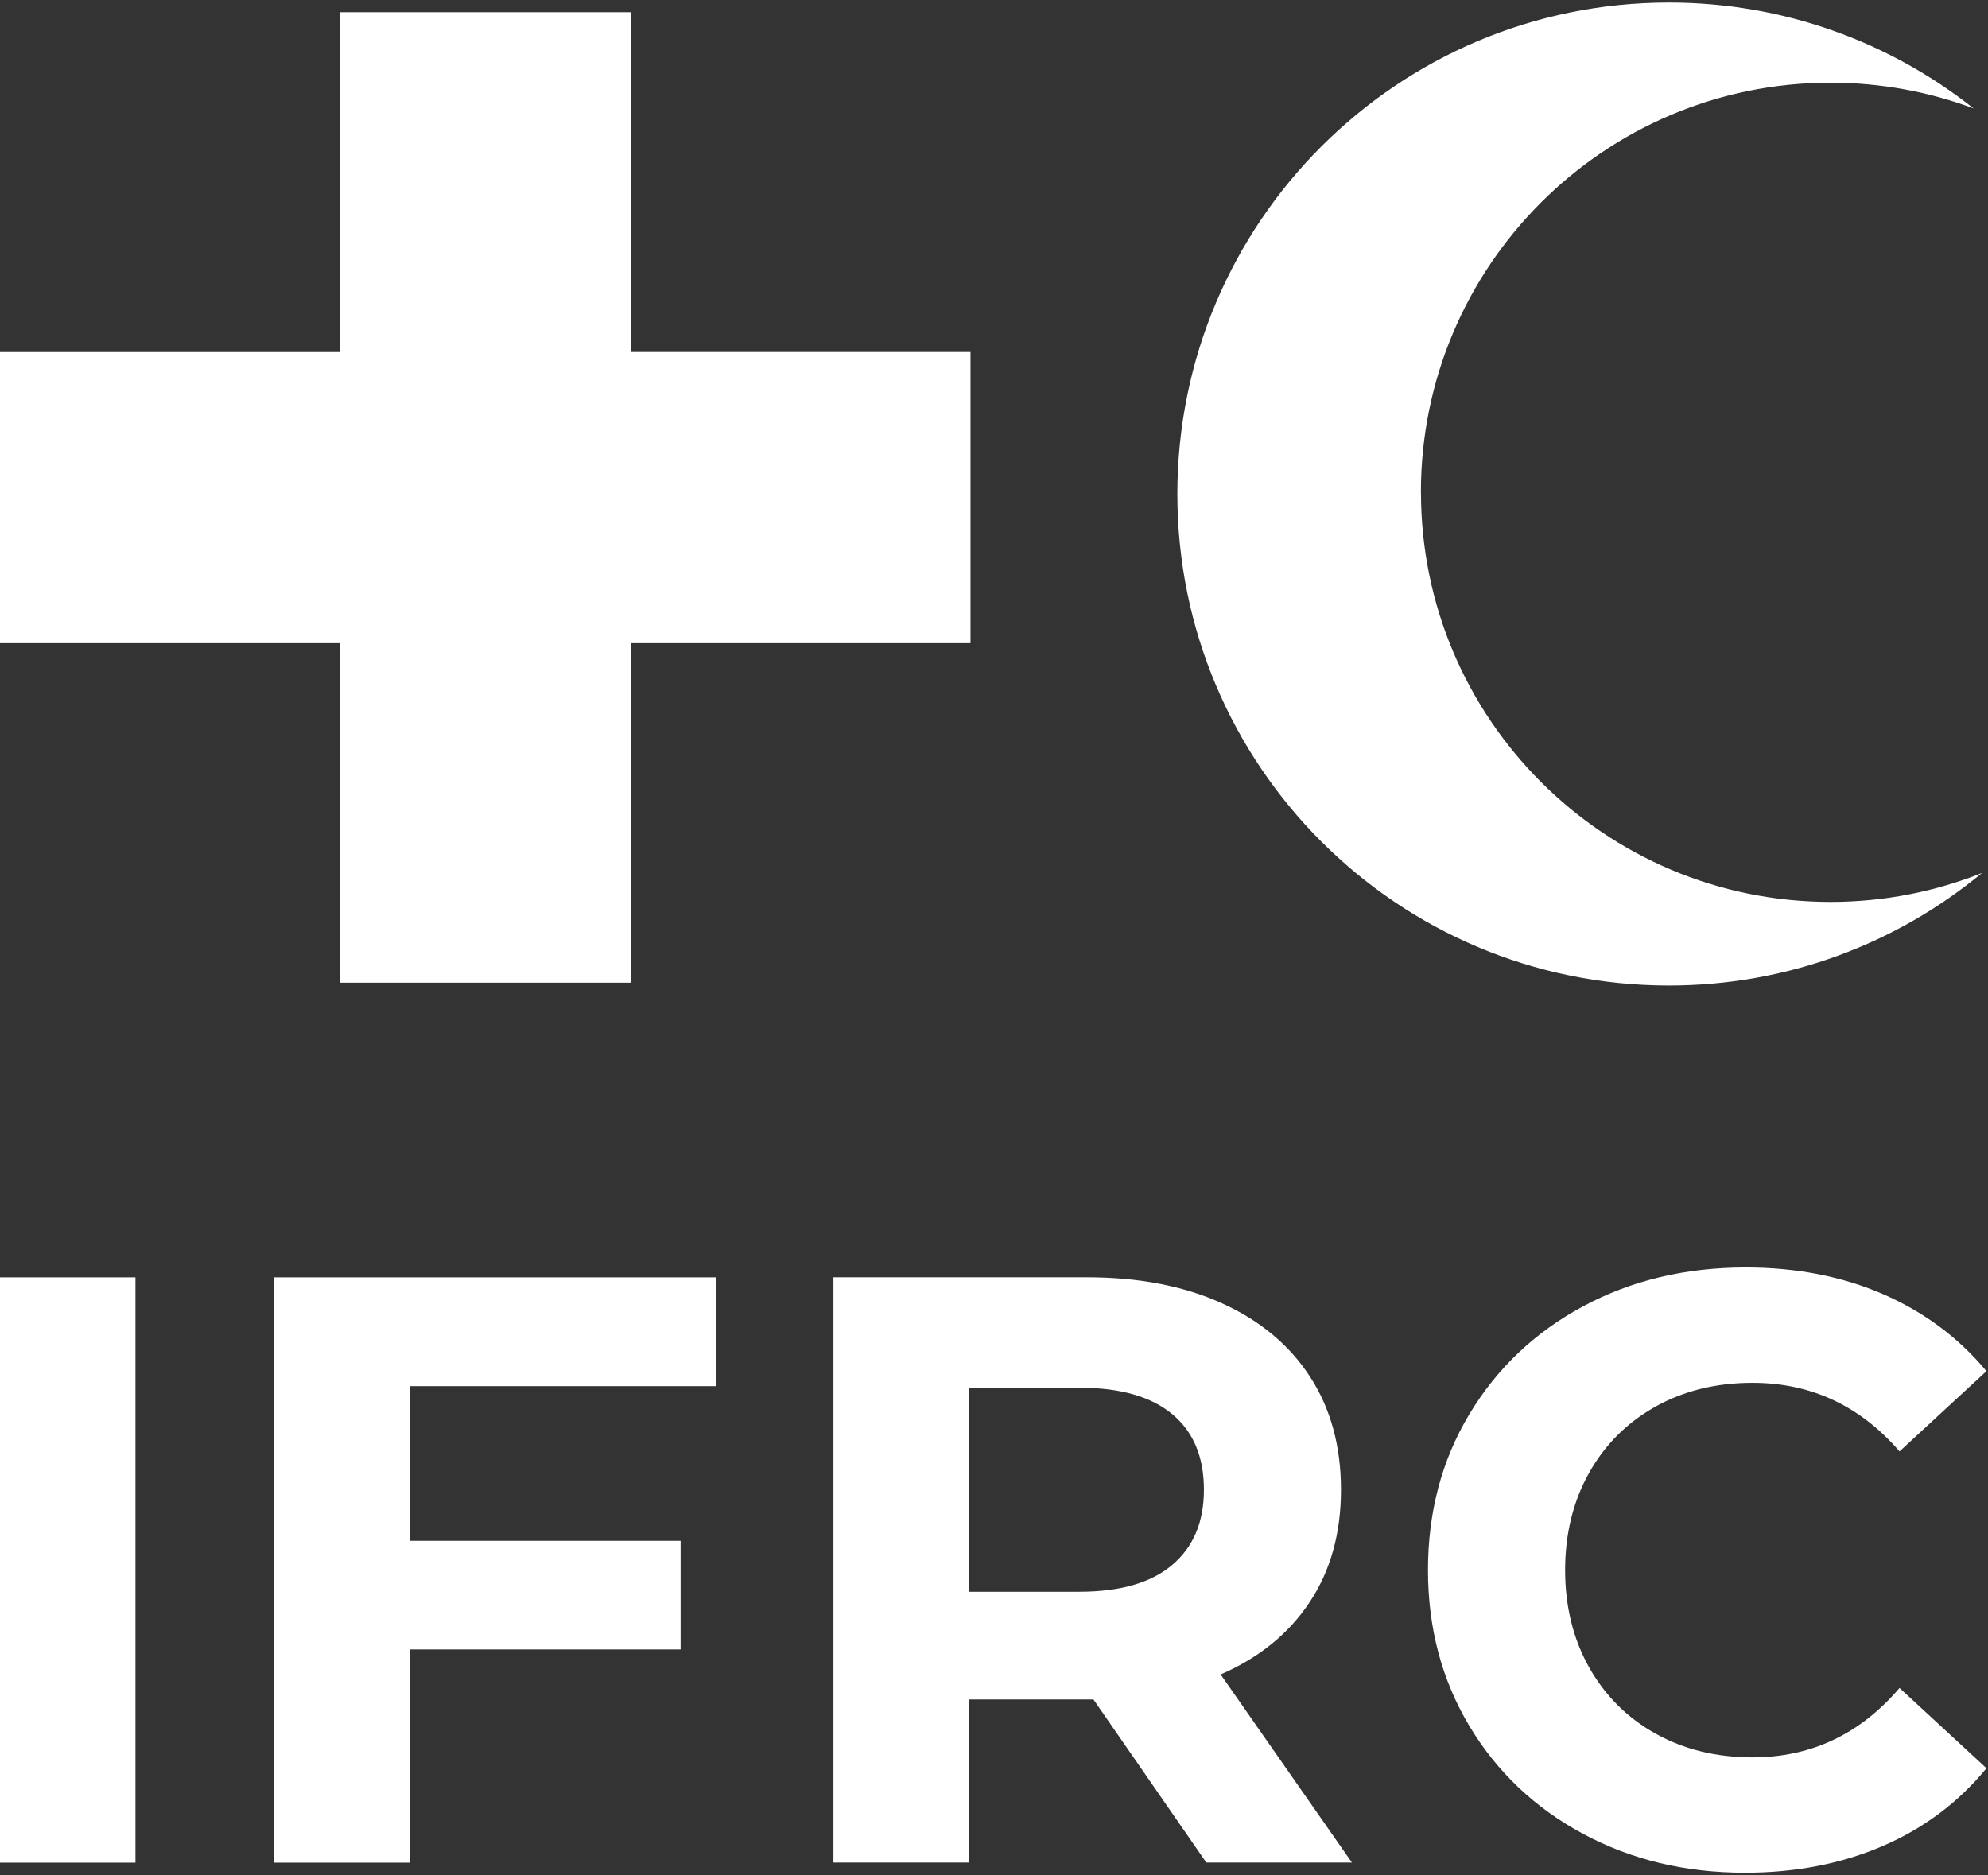 <svg xmlns="http://www.w3.org/2000/svg" width="247" height="233" viewBox="0 0 247 233" fill="none"><rect x="0" y="0" width="247" height="233" fill="#333333" stroke="none"/><g clip-path="url(#clip0_1_11)"><path d="M42.2 79.915H0V43.745H42.2V43.715V1.515H78.38V43.715L78.37 43.735H120.58V79.915H78.37L78.38 79.905V122.105H42.2V79.905V79.915Z" fill="white"></path><path d="M176.54 61.165C176.54 33.055 199.33 10.275 227.43 10.275C233.69 10.275 239.68 11.405 245.22 13.475C234.81 5.235 221.65 0.315 207.35 0.315C173.62 0.315 146.28 27.665 146.28 61.385C146.28 95.105 173.62 122.455 207.35 122.455C222.13 122.455 235.69 117.205 246.26 108.465C240.43 110.785 234.08 112.065 227.44 112.065C199.33 112.065 176.55 89.275 176.55 61.175" fill="white"></path><path d="M216.79 232.685C223.09 232.685 228.8 231.575 233.93 229.365C239.05 227.155 243.35 223.925 246.81 219.705L236.01 209.735C231.09 215.485 225 218.355 217.73 218.355C213.23 218.355 209.21 217.365 205.68 215.395C202.15 213.425 199.4 210.665 197.42 207.135C195.45 203.605 194.46 199.585 194.46 195.085C194.46 190.585 195.45 186.565 197.42 183.035C199.39 179.505 202.15 176.755 205.68 174.775C209.21 172.805 213.23 171.815 217.73 171.815C225 171.815 231.09 174.655 236.01 180.335L246.81 170.365C243.35 166.205 239.07 163.025 233.98 160.805C228.89 158.595 223.19 157.485 216.89 157.485C209.41 157.485 202.67 159.095 196.69 162.315C190.7 165.535 185.99 170.005 182.56 175.715C179.13 181.425 177.42 187.885 177.42 195.085C177.42 202.285 179.14 208.745 182.56 214.455C185.99 220.165 190.7 224.635 196.69 227.855C202.68 231.075 209.38 232.685 216.79 232.685M149.58 185.105C149.58 189.125 148.26 192.235 145.63 194.455C143 196.675 139.15 197.775 134.1 197.775H120.39V172.425H134.1C139.16 172.425 143 173.515 145.63 175.695C148.26 177.875 149.58 181.005 149.58 185.095M167.97 231.425L151.66 208.055C156.44 205.975 160.13 202.985 162.72 199.065C165.32 195.155 166.61 190.495 166.61 185.095C166.61 179.695 165.33 175.015 162.77 171.065C160.21 167.115 156.55 164.075 151.81 161.925C147.07 159.775 141.47 158.705 135.03 158.705H103.55V231.425H120.38V211.165H135.86L149.88 231.425H167.96H167.97ZM89.02 172.215V158.715H34.07V231.435H50.9V204.945H84.56V191.445H50.9V172.225H89.02V172.215ZM0 231.435H16.83V158.715H0V231.435Z" fill="white"></path></g><defs><clipPath id="clip0_1_11"><rect width="246.81" height="232.37" fill="white" transform="translate(0 0.315)"></rect></clipPath></defs></svg>